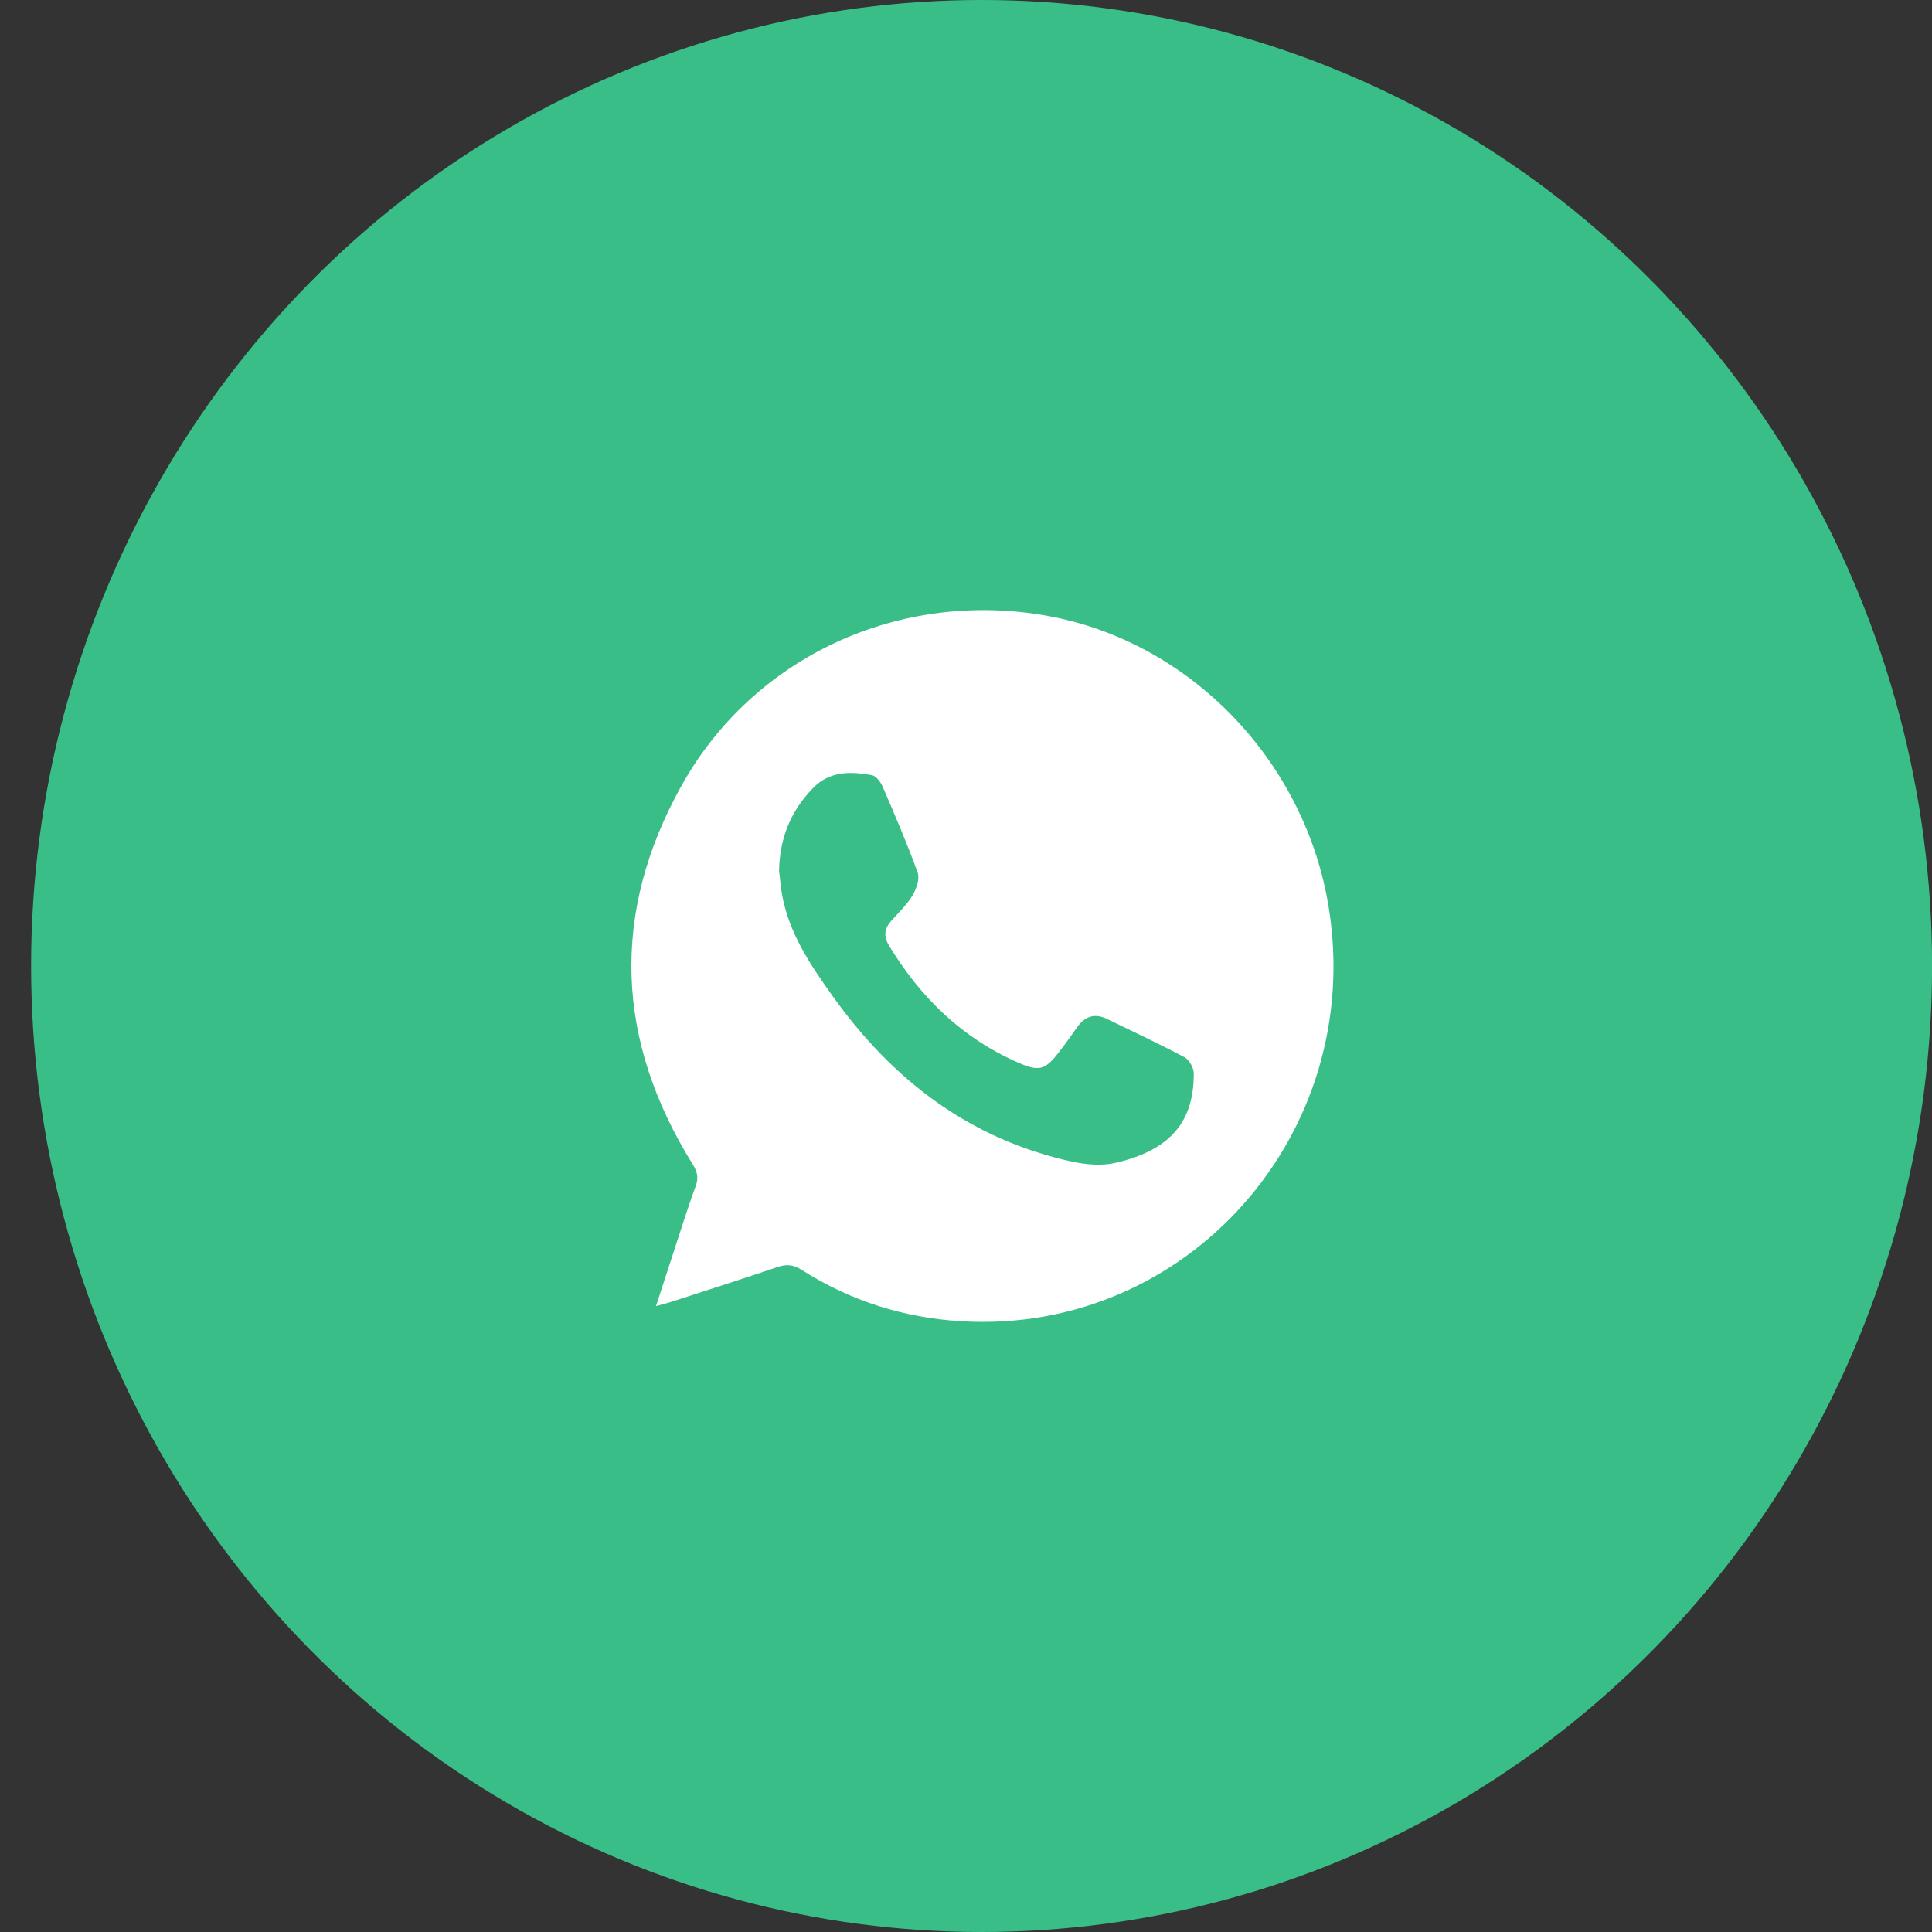 <?xml version="1.0" encoding="UTF-8"?>
<svg width="29px" height="29px" viewBox="0 0 29 29" version="1.1" xmlns="http://www.w3.org/2000/svg" xmlns:xlink="http://www.w3.org/1999/xlink">
    <rect x="0" y="0" width="29" height="29" fill="#333333" stroke="none"/>
    <title>7.6 WhatsApp</title>
    <g id="Landing" stroke="none" stroke-width="1" fill="none" fill-rule="evenodd">
        <g id="Landing-Crexendo-Final" transform="translate(-1280, -5182)">
            <g id="Group-49" transform="translate(129, 5182)">
                <g id="Group-45" transform="translate(941, 0)">
                    <g id="7.6-WhatsApp" transform="translate(210.467, 0)">
                        <ellipse id="Oval" fill="#3ABE88" cx="14.267" cy="14.5" rx="14.267" ry="14.5"></ellipse>
                        <path d="M11.227,13.069 C11.243,13.193 11.251,13.318 11.274,13.44 C11.381,14.018 11.7,14.487 12.03,14.95 C12.935,16.219 14.099,17.104 15.627,17.437 C15.836,17.482 16.071,17.502 16.276,17.455 C17.125,17.259 17.453,16.817 17.452,16.112 C17.452,16.029 17.383,15.907 17.313,15.87 C16.931,15.666 16.539,15.484 16.151,15.295 C15.968,15.206 15.82,15.251 15.703,15.417 C15.612,15.547 15.519,15.677 15.421,15.802 C15.22,16.062 15.127,16.085 14.823,15.953 C13.981,15.587 13.353,14.978 12.877,14.193 C12.79,14.048 12.81,13.935 12.915,13.818 C13.026,13.695 13.149,13.577 13.233,13.436 C13.29,13.34 13.341,13.189 13.307,13.096 C13.149,12.659 12.965,12.233 12.781,11.806 C12.751,11.737 12.682,11.646 12.619,11.635 C12.304,11.579 11.99,11.569 11.737,11.829 C11.401,12.172 11.237,12.585 11.227,13.069 M9.38,19.605 C9.493,19.258 9.595,18.944 9.697,18.631 C9.788,18.354 9.875,18.076 9.976,17.803 C10.022,17.678 10,17.588 9.931,17.477 C8.775,15.619 8.696,13.71 9.761,11.796 C10.848,9.843 13.057,8.843 15.265,9.246 C17.399,9.636 19.119,11.418 19.476,13.611 C20.03,17.011 17.358,20.032 13.968,19.833 C13.107,19.782 12.3,19.529 11.567,19.062 C11.444,18.984 11.341,18.972 11.206,19.018 C10.681,19.196 10.152,19.365 9.625,19.536 C9.556,19.559 9.486,19.576 9.38,19.605" id="Fill-1" fill="#FFFFFF"></path>
                    </g>
                </g>
            </g>
        </g>
    </g>
</svg>